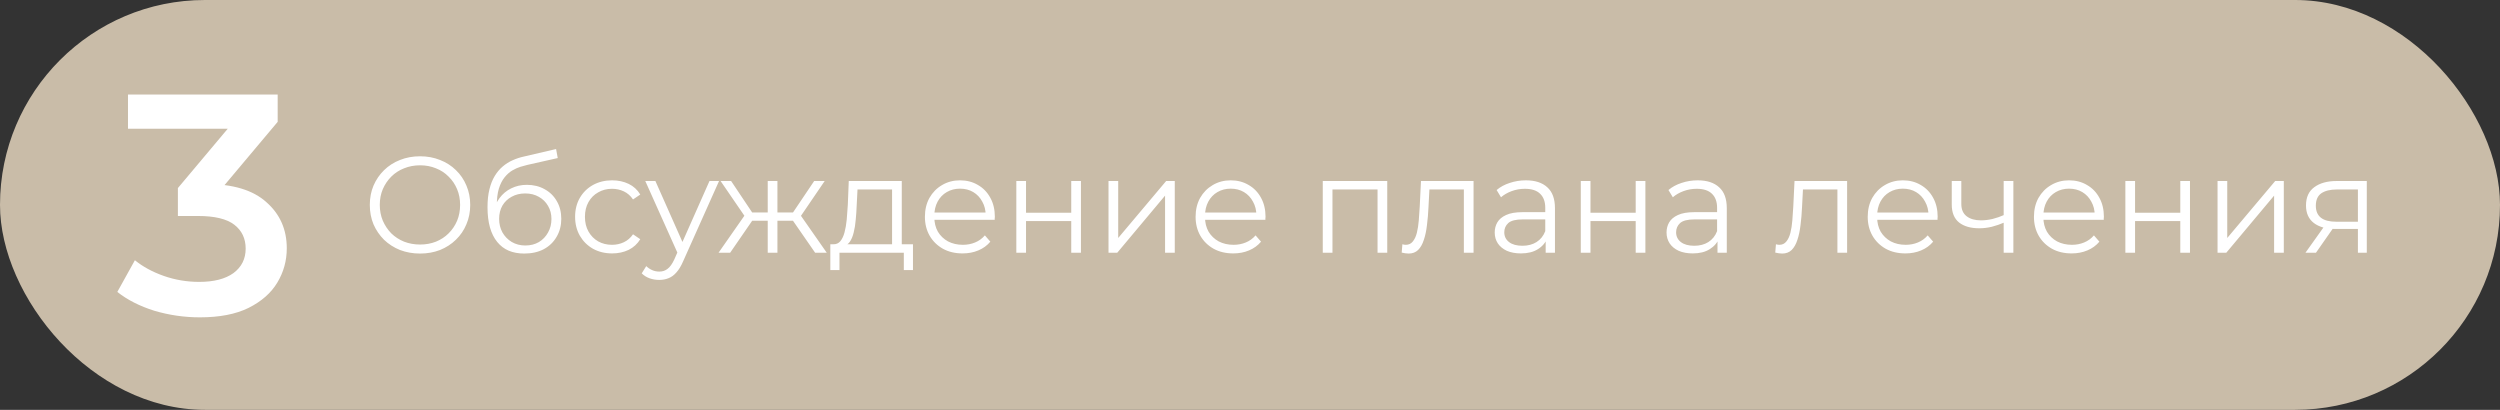 <?xml version="1.0" encoding="UTF-8"?> <svg xmlns="http://www.w3.org/2000/svg" width="366" height="60" viewBox="0 0 366 60" fill="none"><rect x="0" y="0" width="366" height="60" fill="#333333" stroke="none"/><rect width="366" height="60" rx="30" fill="#C9BCA8"></rect><path d="M29.259 46.459C26.992 46.459 24.772 46.138 22.597 45.495C20.453 44.821 18.646 43.902 17.176 42.738L19.749 38.098C20.913 39.048 22.322 39.813 23.976 40.395C25.63 40.977 27.36 41.268 29.167 41.268C31.311 41.268 32.98 40.839 34.175 39.982C35.369 39.094 35.966 37.899 35.966 36.398C35.966 34.928 35.415 33.764 34.312 32.907C33.21 32.049 31.433 31.62 28.983 31.62H26.043V27.532L35.231 16.598L36.012 18.849H18.738V13.841H40.652V17.838L31.464 28.772L28.34 26.934H30.132C34.083 26.934 37.038 27.823 38.998 29.599C40.989 31.345 41.984 33.596 41.984 36.352C41.984 38.159 41.525 39.829 40.606 41.36C39.688 42.891 38.279 44.132 36.38 45.081C34.511 46 32.138 46.459 29.259 46.459Z" fill="white"></path><path d="M61.5 37.12C60.447 37.12 59.467 36.947 58.56 36.6C57.667 36.24 56.887 35.74 56.22 35.1C55.567 34.447 55.053 33.693 54.68 32.84C54.32 31.973 54.14 31.027 54.14 30C54.14 28.973 54.32 28.033 54.68 27.18C55.053 26.313 55.567 25.56 56.22 24.92C56.887 24.267 57.667 23.767 58.56 23.42C59.453 23.06 60.433 22.88 61.5 22.88C62.553 22.88 63.527 23.06 64.42 23.42C65.313 23.767 66.087 24.26 66.74 24.9C67.407 25.54 67.92 26.293 68.28 27.16C68.653 28.027 68.84 28.973 68.84 30C68.84 31.027 68.653 31.973 68.28 32.84C67.92 33.707 67.407 34.46 66.74 35.1C66.087 35.74 65.313 36.24 64.42 36.6C63.527 36.947 62.553 37.12 61.5 37.12ZM61.5 35.8C62.34 35.8 63.113 35.66 63.82 35.38C64.54 35.087 65.16 34.68 65.68 34.16C66.213 33.627 66.627 33.013 66.92 32.32C67.213 31.613 67.36 30.84 67.36 30C67.36 29.16 67.213 28.393 66.92 27.7C66.627 26.993 66.213 26.38 65.68 25.86C65.16 25.327 64.54 24.92 63.82 24.64C63.113 24.347 62.34 24.2 61.5 24.2C60.66 24.2 59.88 24.347 59.16 24.64C58.44 24.92 57.813 25.327 57.28 25.86C56.76 26.38 56.347 26.993 56.04 27.7C55.747 28.393 55.6 29.16 55.6 30C55.6 30.827 55.747 31.593 56.04 32.3C56.347 33.007 56.76 33.627 57.28 34.16C57.813 34.68 58.44 35.087 59.16 35.38C59.88 35.66 60.66 35.8 61.5 35.8ZM76.752 37.12C75.898 37.12 75.138 36.98 74.472 36.7C73.818 36.42 73.258 35.993 72.792 35.42C72.325 34.847 71.972 34.14 71.732 33.3C71.492 32.447 71.372 31.46 71.372 30.34C71.372 29.34 71.465 28.467 71.652 27.72C71.838 26.96 72.098 26.307 72.432 25.76C72.765 25.213 73.152 24.753 73.592 24.38C74.045 23.993 74.532 23.687 75.052 23.46C75.585 23.22 76.132 23.04 76.692 22.92L81.412 21.82L81.652 23.14L77.212 24.14C76.932 24.207 76.592 24.3 76.192 24.42C75.805 24.54 75.405 24.72 74.992 24.96C74.592 25.2 74.218 25.533 73.872 25.96C73.525 26.387 73.245 26.94 73.032 27.62C72.832 28.287 72.732 29.12 72.732 30.12C72.732 30.333 72.738 30.507 72.752 30.64C72.765 30.76 72.778 30.893 72.792 31.04C72.818 31.173 72.838 31.373 72.852 31.64L72.232 31.12C72.378 30.307 72.678 29.6 73.132 29C73.585 28.387 74.152 27.913 74.832 27.58C75.525 27.233 76.292 27.06 77.132 27.06C78.105 27.06 78.972 27.273 79.732 27.7C80.492 28.113 81.085 28.693 81.512 29.44C81.952 30.187 82.172 31.053 82.172 32.04C82.172 33.013 81.945 33.887 81.492 34.66C81.052 35.433 80.425 36.04 79.612 36.48C78.798 36.907 77.845 37.12 76.752 37.12ZM76.912 35.94C77.658 35.94 78.318 35.773 78.892 35.44C79.465 35.093 79.912 34.627 80.232 34.04C80.565 33.453 80.732 32.793 80.732 32.06C80.732 31.34 80.565 30.7 80.232 30.14C79.912 29.58 79.465 29.14 78.892 28.82C78.318 28.487 77.652 28.32 76.892 28.32C76.145 28.32 75.485 28.48 74.912 28.8C74.338 29.107 73.885 29.54 73.552 30.1C73.232 30.66 73.072 31.307 73.072 32.04C73.072 32.773 73.232 33.433 73.552 34.02C73.885 34.607 74.338 35.073 74.912 35.42C75.498 35.767 76.165 35.94 76.912 35.94ZM89.615 37.1C88.575 37.1 87.642 36.873 86.815 36.42C86.002 35.953 85.362 35.32 84.895 34.52C84.429 33.707 84.195 32.78 84.195 31.74C84.195 30.687 84.429 29.76 84.895 28.96C85.362 28.16 86.002 27.533 86.815 27.08C87.642 26.627 88.575 26.4 89.615 26.4C90.509 26.4 91.315 26.573 92.035 26.92C92.755 27.267 93.322 27.787 93.735 28.48L92.675 29.2C92.315 28.667 91.869 28.273 91.335 28.02C90.802 27.767 90.222 27.64 89.595 27.64C88.849 27.64 88.175 27.813 87.575 28.16C86.975 28.493 86.502 28.967 86.155 29.58C85.809 30.193 85.635 30.913 85.635 31.74C85.635 32.567 85.809 33.287 86.155 33.9C86.502 34.513 86.975 34.993 87.575 35.34C88.175 35.673 88.849 35.84 89.595 35.84C90.222 35.84 90.802 35.713 91.335 35.46C91.869 35.207 92.315 34.82 92.675 34.3L93.735 35.02C93.322 35.7 92.755 36.22 92.035 36.58C91.315 36.927 90.509 37.1 89.615 37.1ZM96.509 40.98C96.015 40.98 95.542 40.9 95.089 40.74C94.649 40.58 94.269 40.34 93.949 40.02L94.609 38.96C94.875 39.213 95.162 39.407 95.469 39.54C95.789 39.687 96.142 39.76 96.529 39.76C96.995 39.76 97.395 39.627 97.729 39.36C98.075 39.107 98.402 38.653 98.709 38L99.389 36.46L99.549 36.24L103.869 26.5H105.269L100.009 38.26C99.715 38.94 99.389 39.48 99.029 39.88C98.682 40.28 98.302 40.56 97.889 40.72C97.475 40.893 97.015 40.98 96.509 40.98ZM99.309 37.3L94.469 26.5H95.949L100.229 36.14L99.309 37.3ZM119.335 37L115.735 31.8L116.915 31.1L121.035 37H119.335ZM113.375 32.32V31.1H116.695V32.32H113.375ZM117.055 31.9L115.695 31.7L119.195 26.5H120.735L117.055 31.9ZM106.895 37H105.195L109.315 31.1L110.475 31.8L106.895 37ZM113.815 37H112.395V26.5H113.815V37ZM112.835 32.32H109.535V31.1H112.835V32.32ZM109.195 31.9L105.495 26.5H107.035L110.515 31.7L109.195 31.9ZM130.599 36.32V27.74H125.539L125.419 30.08C125.392 30.787 125.346 31.48 125.279 32.16C125.226 32.84 125.126 33.467 124.979 34.04C124.846 34.6 124.652 35.06 124.399 35.42C124.146 35.767 123.819 35.967 123.419 36.02L121.999 35.76C122.412 35.773 122.752 35.627 123.019 35.32C123.286 35 123.492 34.567 123.639 34.02C123.786 33.473 123.892 32.853 123.959 32.16C124.026 31.453 124.079 30.733 124.119 30L124.259 26.5H132.019V36.32H130.599ZM121.559 39.54V35.76H133.659V39.54H132.319V37H122.899V39.54H121.559ZM140.926 37.1C139.833 37.1 138.873 36.873 138.046 36.42C137.22 35.953 136.573 35.32 136.106 34.52C135.64 33.707 135.406 32.78 135.406 31.74C135.406 30.7 135.626 29.78 136.066 28.98C136.52 28.18 137.133 27.553 137.906 27.1C138.693 26.633 139.573 26.4 140.546 26.4C141.533 26.4 142.406 26.627 143.166 27.08C143.94 27.52 144.546 28.147 144.986 28.96C145.426 29.76 145.646 30.687 145.646 31.74C145.646 31.807 145.64 31.88 145.626 31.96C145.626 32.027 145.626 32.1 145.626 32.18H136.486V31.12H144.866L144.306 31.54C144.306 30.78 144.14 30.107 143.806 29.52C143.486 28.92 143.046 28.453 142.486 28.12C141.926 27.787 141.28 27.62 140.546 27.62C139.826 27.62 139.18 27.787 138.606 28.12C138.033 28.453 137.586 28.92 137.266 29.52C136.946 30.12 136.786 30.807 136.786 31.58V31.8C136.786 32.6 136.96 33.307 137.306 33.92C137.666 34.52 138.16 34.993 138.786 35.34C139.426 35.673 140.153 35.84 140.966 35.84C141.606 35.84 142.2 35.727 142.746 35.5C143.306 35.273 143.786 34.927 144.186 34.46L144.986 35.38C144.52 35.94 143.933 36.367 143.226 36.66C142.533 36.953 141.766 37.1 140.926 37.1ZM148.79 37V26.5H150.21V31.14H156.83V26.5H158.25V37H156.83V32.36H150.21V37H148.79ZM162.286 37V26.5H163.706V34.84L170.726 26.5H171.986V37H170.566V28.64L163.566 37H162.286ZM180.555 37.1C179.462 37.1 178.502 36.873 177.675 36.42C176.848 35.953 176.202 35.32 175.735 34.52C175.268 33.707 175.035 32.78 175.035 31.74C175.035 30.7 175.255 29.78 175.695 28.98C176.148 28.18 176.762 27.553 177.535 27.1C178.322 26.633 179.202 26.4 180.175 26.4C181.162 26.4 182.035 26.627 182.795 27.08C183.568 27.52 184.175 28.147 184.615 28.96C185.055 29.76 185.275 30.687 185.275 31.74C185.275 31.807 185.268 31.88 185.255 31.96C185.255 32.027 185.255 32.1 185.255 32.18H176.115V31.12H184.495L183.935 31.54C183.935 30.78 183.768 30.107 183.435 29.52C183.115 28.92 182.675 28.453 182.115 28.12C181.555 27.787 180.908 27.62 180.175 27.62C179.455 27.62 178.808 27.787 178.235 28.12C177.662 28.453 177.215 28.92 176.895 29.52C176.575 30.12 176.415 30.807 176.415 31.58V31.8C176.415 32.6 176.588 33.307 176.935 33.92C177.295 34.52 177.788 34.993 178.415 35.34C179.055 35.673 179.782 35.84 180.595 35.84C181.235 35.84 181.828 35.727 182.375 35.5C182.935 35.273 183.415 34.927 183.815 34.46L184.615 35.38C184.148 35.94 183.562 36.367 182.855 36.66C182.162 36.953 181.395 37.1 180.555 37.1ZM193.653 37V26.5H203.093V37H201.673V27.36L202.033 27.74H194.713L195.073 27.36V37H193.653ZM205.209 36.98L205.309 35.76C205.403 35.773 205.489 35.793 205.569 35.82C205.663 35.833 205.743 35.84 205.809 35.84C206.236 35.84 206.576 35.68 206.829 35.36C207.096 35.04 207.296 34.613 207.429 34.08C207.563 33.547 207.656 32.947 207.709 32.28C207.763 31.6 207.809 30.92 207.849 30.24L208.029 26.5H215.729V37H214.309V27.32L214.669 27.74H208.949L209.289 27.3L209.129 30.34C209.089 31.247 209.016 32.113 208.909 32.94C208.816 33.767 208.663 34.493 208.449 35.12C208.249 35.747 207.969 36.24 207.609 36.6C207.249 36.947 206.789 37.12 206.229 37.12C206.069 37.12 205.903 37.107 205.729 37.08C205.569 37.053 205.396 37.02 205.209 36.98ZM226.286 37V34.68L226.226 34.3V30.42C226.226 29.527 225.973 28.84 225.466 28.36C224.973 27.88 224.233 27.64 223.246 27.64C222.566 27.64 221.919 27.753 221.306 27.98C220.693 28.207 220.173 28.507 219.746 28.88L219.106 27.82C219.639 27.367 220.279 27.02 221.026 26.78C221.773 26.527 222.559 26.4 223.386 26.4C224.746 26.4 225.793 26.74 226.526 27.42C227.273 28.087 227.646 29.107 227.646 30.48V37H226.286ZM222.666 37.1C221.879 37.1 221.193 36.973 220.606 36.72C220.033 36.453 219.593 36.093 219.286 35.64C218.979 35.173 218.826 34.64 218.826 34.04C218.826 33.493 218.953 33 219.206 32.56C219.473 32.107 219.899 31.747 220.486 31.48C221.086 31.2 221.886 31.06 222.886 31.06H226.506V32.12H222.926C221.913 32.12 221.206 32.3 220.806 32.66C220.419 33.02 220.226 33.467 220.226 34C220.226 34.6 220.459 35.08 220.926 35.44C221.393 35.8 222.046 35.98 222.886 35.98C223.686 35.98 224.373 35.8 224.946 35.44C225.533 35.067 225.959 34.533 226.226 33.84L226.546 34.82C226.279 35.513 225.813 36.067 225.146 36.48C224.493 36.893 223.666 37.1 222.666 37.1ZM231.426 37V26.5H232.846V31.14H239.466V26.5H240.886V37H239.466V32.36H232.846V37H231.426ZM251.442 37V34.68L251.382 34.3V30.42C251.382 29.527 251.129 28.84 250.622 28.36C250.129 27.88 249.389 27.64 248.402 27.64C247.722 27.64 247.076 27.753 246.462 27.98C245.849 28.207 245.329 28.507 244.902 28.88L244.262 27.82C244.796 27.367 245.436 27.02 246.182 26.78C246.929 26.527 247.716 26.4 248.542 26.4C249.902 26.4 250.949 26.74 251.682 27.42C252.429 28.087 252.802 29.107 252.802 30.48V37H251.442ZM247.822 37.1C247.036 37.1 246.349 36.973 245.762 36.72C245.189 36.453 244.749 36.093 244.442 35.64C244.136 35.173 243.982 34.64 243.982 34.04C243.982 33.493 244.109 33 244.362 32.56C244.629 32.107 245.056 31.747 245.642 31.48C246.242 31.2 247.042 31.06 248.042 31.06H251.662V32.12H248.082C247.069 32.12 246.362 32.3 245.962 32.66C245.576 33.02 245.382 33.467 245.382 34C245.382 34.6 245.616 35.08 246.082 35.44C246.549 35.8 247.202 35.98 248.042 35.98C248.842 35.98 249.529 35.8 250.102 35.44C250.689 35.067 251.116 34.533 251.382 33.84L251.702 34.82C251.436 35.513 250.969 36.067 250.302 36.48C249.649 36.893 248.822 37.1 247.822 37.1ZM259.897 36.98L259.997 35.76C260.09 35.773 260.177 35.793 260.257 35.82C260.35 35.833 260.43 35.84 260.497 35.84C260.924 35.84 261.264 35.68 261.517 35.36C261.784 35.04 261.984 34.613 262.117 34.08C262.25 33.547 262.344 32.947 262.397 32.28C262.45 31.6 262.497 30.92 262.537 30.24L262.717 26.5H270.417V37H268.997V27.32L269.357 27.74H263.637L263.977 27.3L263.817 30.34C263.777 31.247 263.704 32.113 263.597 32.94C263.504 33.767 263.35 34.493 263.137 35.12C262.937 35.747 262.657 36.24 262.297 36.6C261.937 36.947 261.477 37.12 260.917 37.12C260.757 37.12 260.59 37.107 260.417 37.08C260.257 37.053 260.084 37.02 259.897 36.98ZM278.954 37.1C277.86 37.1 276.9 36.873 276.074 36.42C275.247 35.953 274.6 35.32 274.134 34.52C273.667 33.707 273.434 32.78 273.434 31.74C273.434 30.7 273.654 29.78 274.094 28.98C274.547 28.18 275.16 27.553 275.934 27.1C276.72 26.633 277.6 26.4 278.574 26.4C279.56 26.4 280.434 26.627 281.194 27.08C281.967 27.52 282.574 28.147 283.014 28.96C283.454 29.76 283.674 30.687 283.674 31.74C283.674 31.807 283.667 31.88 283.654 31.96C283.654 32.027 283.654 32.1 283.654 32.18H274.514V31.12H282.894L282.334 31.54C282.334 30.78 282.167 30.107 281.834 29.52C281.514 28.92 281.074 28.453 280.514 28.12C279.954 27.787 279.307 27.62 278.574 27.62C277.854 27.62 277.207 27.787 276.634 28.12C276.06 28.453 275.614 28.92 275.294 29.52C274.974 30.12 274.814 30.807 274.814 31.58V31.8C274.814 32.6 274.987 33.307 275.334 33.92C275.694 34.52 276.187 34.993 276.814 35.34C277.454 35.673 278.18 35.84 278.994 35.84C279.634 35.84 280.227 35.727 280.774 35.5C281.334 35.273 281.814 34.927 282.214 34.46L283.014 35.38C282.547 35.94 281.96 36.367 281.254 36.66C280.56 36.953 279.794 37.1 278.954 37.1ZM293.457 32.56C292.844 32.827 292.224 33.04 291.597 33.2C290.984 33.347 290.37 33.42 289.757 33.42C288.517 33.42 287.537 33.14 286.817 32.58C286.097 32.007 285.737 31.127 285.737 29.94V26.5H287.137V29.86C287.137 30.66 287.397 31.26 287.917 31.66C288.437 32.06 289.137 32.26 290.017 32.26C290.55 32.26 291.11 32.193 291.697 32.06C292.284 31.913 292.877 31.707 293.477 31.44L293.457 32.56ZM293.337 37V26.5H294.757V37H293.337ZM303.29 37.1C302.196 37.1 301.236 36.873 300.41 36.42C299.583 35.953 298.936 35.32 298.47 34.52C298.003 33.707 297.77 32.78 297.77 31.74C297.77 30.7 297.99 29.78 298.43 28.98C298.883 28.18 299.496 27.553 300.27 27.1C301.056 26.633 301.936 26.4 302.91 26.4C303.896 26.4 304.77 26.627 305.53 27.08C306.303 27.52 306.91 28.147 307.35 28.96C307.79 29.76 308.01 30.687 308.01 31.74C308.01 31.807 308.003 31.88 307.99 31.96C307.99 32.027 307.99 32.1 307.99 32.18H298.85V31.12H307.23L306.67 31.54C306.67 30.78 306.503 30.107 306.17 29.52C305.85 28.92 305.41 28.453 304.85 28.12C304.29 27.787 303.643 27.62 302.91 27.62C302.19 27.62 301.543 27.787 300.97 28.12C300.396 28.453 299.95 28.92 299.63 29.52C299.31 30.12 299.15 30.807 299.15 31.58V31.8C299.15 32.6 299.323 33.307 299.67 33.92C300.03 34.52 300.523 34.993 301.15 35.34C301.79 35.673 302.516 35.84 303.33 35.84C303.97 35.84 304.563 35.727 305.11 35.5C305.67 35.273 306.15 34.927 306.55 34.46L307.35 35.38C306.883 35.94 306.296 36.367 305.59 36.66C304.896 36.953 304.13 37.1 303.29 37.1ZM311.153 37V26.5H312.573V31.14H319.193V26.5H320.613V37H319.193V32.36H312.573V37H311.153ZM324.649 37V26.5H326.069V34.84L333.089 26.5H334.349V37H332.929V28.64L325.929 37H324.649ZM345.198 37V33.22L345.458 33.52H341.898C340.552 33.52 339.498 33.227 338.738 32.64C337.978 32.053 337.598 31.2 337.598 30.08C337.598 28.88 338.005 27.987 338.818 27.4C339.632 26.8 340.718 26.5 342.078 26.5H346.498V37H345.198ZM337.518 37L340.398 32.96H341.878L339.058 37H337.518ZM345.198 32.8V27.32L345.458 27.74H342.118C341.145 27.74 340.385 27.927 339.838 28.3C339.305 28.673 339.038 29.28 339.038 30.12C339.038 31.68 340.032 32.46 342.018 32.46H345.458L345.198 32.8Z" fill="white"></path></svg> 
